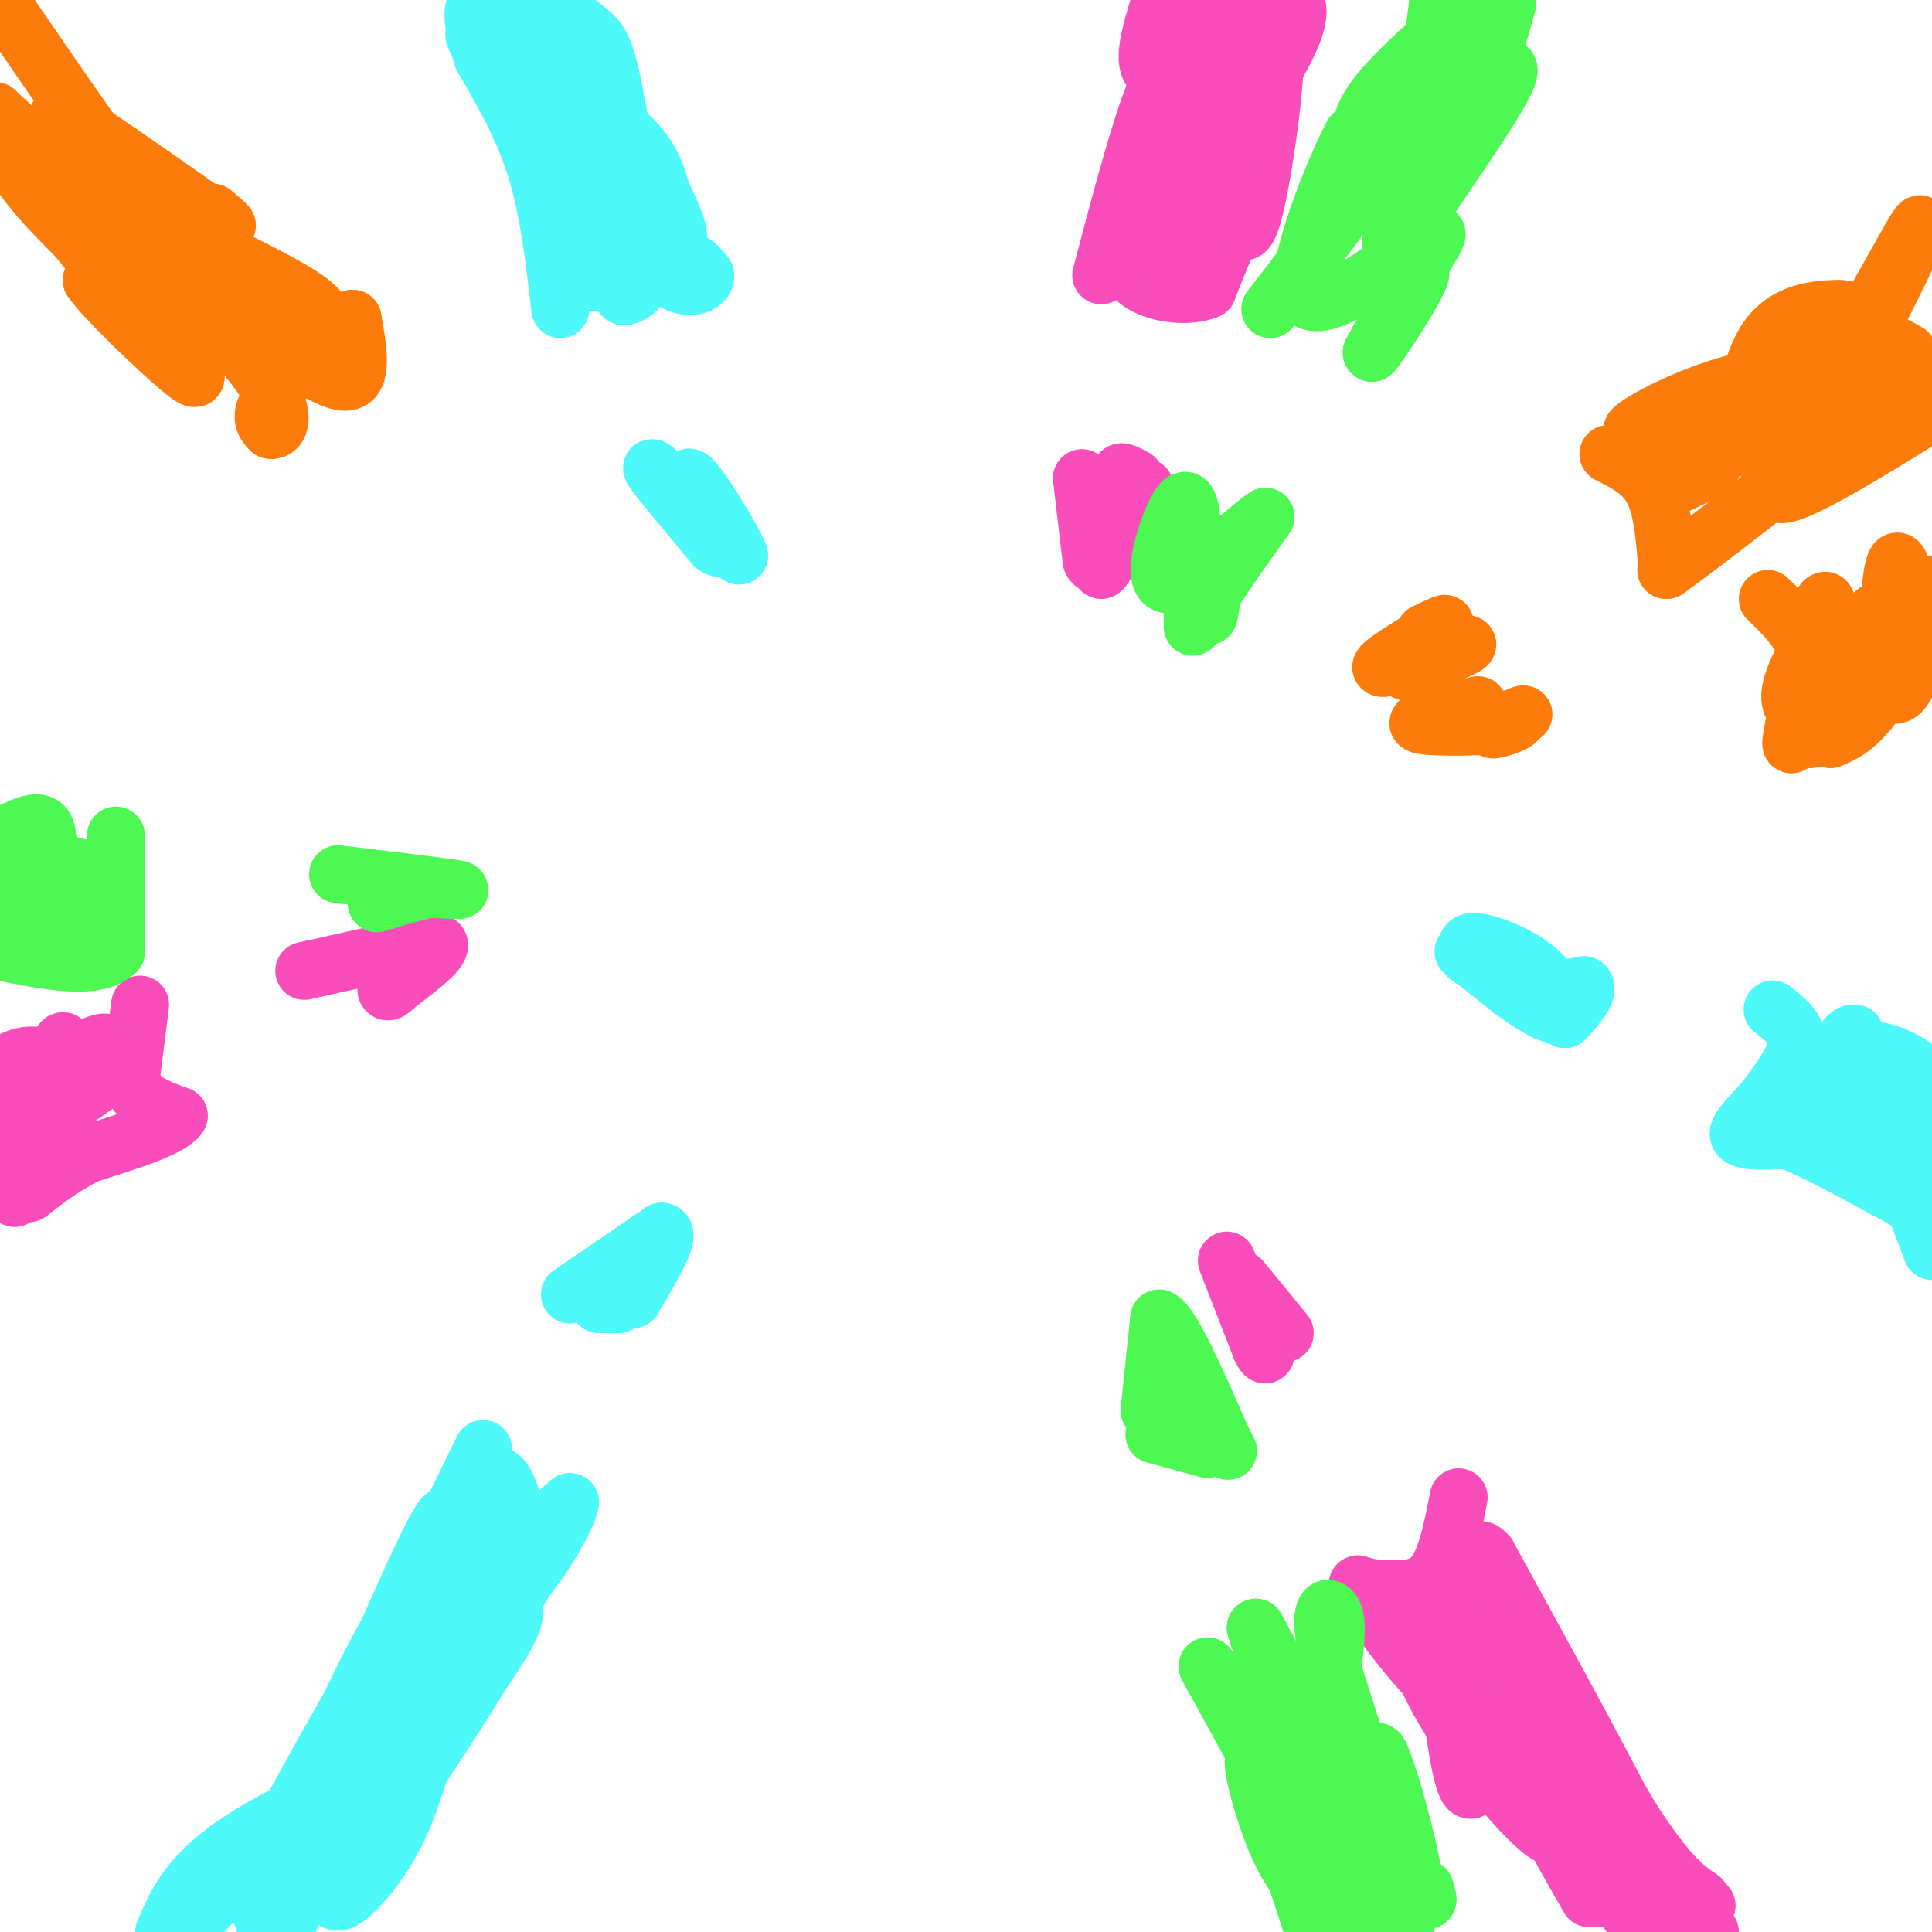<svg viewBox='0 0 400 400' version='1.1' xmlns='http://www.w3.org/2000/svg' xmlns:xlink='http://www.w3.org/1999/xlink'><g fill='none' stroke='#F84DBA' stroke-width='12' stroke-linecap='round' stroke-linejoin='round'><path d='M29,208c0.000,0.000 -2.000,16.000 -2,16'/><path d='M27,224c1.333,3.833 5.667,5.417 10,7'/><path d='M37,231c-1.500,2.500 -10.250,5.250 -19,8'/><path d='M18,239c-5.167,2.667 -8.583,5.333 -12,8'/><path d='M6,247c-1.333,-1.833 1.333,-10.417 4,-19'/><path d='M10,228c-0.929,-1.107 -5.250,5.625 -5,4c0.250,-1.625 5.071,-11.607 7,-15c1.929,-3.393 0.964,-0.196 0,3'/><path d='M12,220c2.622,-1.000 9.178,-5.000 10,-4c0.822,1.000 -4.089,7.000 -9,13'/><path d='M13,229c2.202,-0.536 12.208,-8.375 13,-9c0.792,-0.625 -7.631,5.964 -12,7c-4.369,1.036 -4.685,-3.482 -5,-8'/><path d='M9,219c-2.644,-1.156 -6.756,-0.044 -8,2c-1.244,2.044 0.378,5.022 2,8'/><path d='M3,229c1.644,1.689 4.756,1.911 6,4c1.244,2.089 0.622,6.044 0,10'/><path d='M9,243c-1.000,2.500 -3.500,3.750 -6,5'/><path d='M3,248c-1.167,-1.500 -1.083,-7.750 -1,-14'/><path d='M63,201c0.000,0.000 27.000,-6.000 27,-6'/><path d='M90,195c3.167,0.500 -2.417,4.750 -8,9'/><path d='M82,204c-1.667,1.667 -1.833,1.333 -2,1'/><path d='M254,261c0.000,0.000 7.000,18.000 7,18'/><path d='M261,279c1.333,2.833 1.167,0.917 1,-1'/><path d='M257,265c0.000,0.000 9.000,11.000 9,11'/><path d='M302,310c-1.250,6.417 -2.500,12.833 -5,16c-2.500,3.167 -6.250,3.083 -10,3'/><path d='M287,329c-3.156,0.111 -6.044,-1.111 -6,-1c0.044,0.111 3.022,1.556 6,3'/><path d='M287,331c4.000,2.822 11.000,8.378 16,14c5.000,5.622 8.000,11.311 11,17'/><path d='M314,362c7.167,8.500 19.583,21.250 32,34'/><path d='M346,396c-1.000,-6.667 -19.500,-40.333 -38,-74'/><path d='M308,322c-5.244,-6.133 0.644,15.533 1,21c0.356,5.467 -4.822,-5.267 -10,-16'/><path d='M299,327c-0.905,7.250 1.833,33.375 4,41c2.167,7.625 3.762,-3.250 2,-12c-1.762,-8.750 -6.881,-15.375 -12,-22'/><path d='M293,334c-1.981,-0.778 -0.933,8.276 6,20c6.933,11.724 19.751,26.118 22,26c2.249,-0.118 -6.072,-14.748 -9,-20c-2.928,-5.252 -0.464,-1.126 2,3'/><path d='M314,363c4.667,6.667 15.333,21.833 26,37'/><path d='M340,399c-6.578,-13.333 -13.156,-26.667 -14,-26c-0.844,0.667 4.044,15.333 5,19c0.956,3.667 -2.022,-3.667 -5,-11'/><path d='M326,381c-2.778,-4.111 -7.222,-8.889 -7,-7c0.222,1.889 5.111,10.444 10,19'/><path d='M306,323c0.000,0.000 32.000,54.000 32,54'/><path d='M338,377c7.667,11.667 10.833,13.833 14,16'/><path d='M352,393c2.333,2.667 1.167,1.333 0,0'/><path d='M283,331c4.083,6.250 8.167,12.500 20,24c11.833,11.500 31.417,28.250 51,45'/><path d='M313,339c0.000,0.000 22.000,37.000 22,37'/><path d='M224,99c0.000,0.000 2.000,17.000 2,17'/><path d='M226,116c0.833,2.167 1.917,-0.917 3,-4'/><path d='M229,112c0.022,1.111 -1.422,5.889 -1,6c0.422,0.111 2.711,-4.444 5,-9'/><path d='M233,109c1.000,-1.333 1.000,-0.167 1,1'/><path d='M234,110c0.667,-1.333 1.833,-5.167 3,-9'/><path d='M237,101c0.156,-0.733 -0.956,1.933 -2,2c-1.044,0.067 -2.022,-2.467 -3,-5'/><path d='M232,98c0.000,-0.667 1.500,0.167 3,1'/><path d='M228,57c3.583,-13.583 7.167,-27.167 10,-35c2.833,-7.833 4.917,-9.917 7,-12'/><path d='M245,10c0.867,-3.156 -0.467,-5.044 1,-6c1.467,-0.956 5.733,-0.978 10,-1'/><path d='M256,3c3.000,0.500 5.500,2.250 8,4'/><path d='M264,7c0.533,8.222 -2.133,26.778 -4,35c-1.867,8.222 -2.933,6.111 -4,4'/><path d='M256,46c-1.667,3.000 -3.833,8.500 -6,14'/><path d='M250,60c-4.978,2.089 -14.422,0.311 -16,-4c-1.578,-4.311 4.711,-11.156 11,-18'/><path d='M245,38c2.369,-5.393 2.792,-9.875 2,-6c-0.792,3.875 -2.798,16.107 -2,14c0.798,-2.107 4.399,-18.554 8,-35'/><path d='M253,11c-0.584,4.662 -6.043,33.817 -7,36c-0.957,2.183 2.589,-22.604 5,-29c2.411,-6.396 3.689,5.601 3,13c-0.689,7.399 -3.344,10.199 -6,13'/><path d='M248,44c-2.226,-0.064 -4.792,-6.722 -4,-15c0.792,-8.278 4.941,-18.174 7,-21c2.059,-2.826 2.026,1.418 1,4c-1.026,2.582 -3.045,3.503 -6,4c-2.955,0.497 -6.844,0.571 -8,-2c-1.156,-2.571 0.422,-7.785 2,-13'/><path d='M240,1c5.000,-2.333 16.500,-1.667 28,-1'/><path d='M268,0c2.833,4.000 -4.083,14.500 -11,25'/><path d='M257,25c-4.000,9.500 -8.500,20.750 -13,32'/><path d='M244,57c-2.333,5.333 -1.667,2.667 -1,0'/></g>
<g fill='none' stroke='#4DF9F9' stroke-width='12' stroke-linecap='round' stroke-linejoin='round'><path d='M303,197c0.000,0.000 10.000,8.000 10,8'/><path d='M313,205c3.600,2.622 7.600,5.178 9,5c1.400,-0.178 0.200,-3.089 -1,-6'/><path d='M321,204c-1.214,-2.071 -3.750,-4.250 -7,-6c-3.250,-1.750 -7.214,-3.071 -9,-3c-1.786,0.071 -1.393,1.536 -1,3'/><path d='M304,198c2.244,1.800 8.356,4.800 13,6c4.644,1.200 7.822,0.600 11,0'/><path d='M328,204c1.167,1.167 -1.417,4.083 -4,7'/><path d='M367,209c2.583,2.000 5.167,4.000 5,7c-0.167,3.000 -3.083,7.000 -6,11'/><path d='M366,227c-2.711,3.444 -6.489,6.556 -6,8c0.489,1.444 5.244,1.222 10,1'/><path d='M370,236c5.000,1.833 12.500,5.917 20,10'/><path d='M390,246c5.000,2.667 7.500,4.333 10,6'/><path d='M399,249c-5.583,-12.333 -11.167,-24.667 -11,-23c0.167,1.667 6.083,17.333 12,33'/><path d='M399,256c-5.400,-13.733 -10.800,-27.467 -12,-28c-1.200,-0.533 1.800,12.133 2,12c0.200,-0.133 -2.400,-13.067 -5,-26'/><path d='M384,214c-2.571,-0.726 -6.500,10.458 -8,12c-1.500,1.542 -0.571,-6.560 0,-7c0.571,-0.440 0.786,6.780 1,14'/><path d='M377,233c0.750,4.060 2.125,7.208 4,6c1.875,-1.208 4.250,-6.774 5,-11c0.750,-4.226 -0.125,-7.113 -1,-10'/><path d='M385,218c1.730,-1.442 6.557,-0.046 10,2c3.443,2.046 5.504,4.743 4,4c-1.504,-0.743 -6.573,-4.927 -7,-4c-0.427,0.927 3.786,6.963 8,13'/><path d='M142,105c-1.417,-2.333 -2.833,-4.667 -1,-3c1.833,1.667 6.917,7.333 12,13'/><path d='M153,115c-0.619,-2.321 -8.167,-14.625 -10,-16c-1.833,-1.375 2.048,8.179 3,11c0.952,2.821 -1.024,-1.089 -3,-5'/><path d='M143,105c-2.822,-3.267 -8.378,-8.933 -8,-8c0.378,0.933 6.689,8.467 13,16'/><path d='M148,113c2.167,1.667 1.083,-2.167 0,-6'/><path d='M116,64c-1.167,-10.167 -2.333,-20.333 -5,-29c-2.667,-8.667 -6.833,-15.833 -11,-23'/><path d='M100,12c-2.289,-6.511 -2.511,-11.289 -1,-11c1.511,0.289 4.756,5.644 8,11'/><path d='M107,12c4.044,8.289 10.156,23.511 13,28c2.844,4.489 2.422,-1.756 2,-8'/><path d='M122,32c1.000,2.940 2.500,14.292 1,20c-1.500,5.708 -6.000,5.774 -5,6c1.000,0.226 7.500,0.613 14,1'/><path d='M132,59c0.976,1.060 -3.583,3.208 -3,2c0.583,-1.208 6.310,-5.774 10,-7c3.690,-1.226 5.345,0.887 7,3'/><path d='M146,57c0.250,1.464 -2.625,3.625 -7,1c-4.375,-2.625 -10.250,-10.036 -15,-20c-4.750,-9.964 -8.375,-22.482 -12,-35'/><path d='M112,3c-0.345,-5.167 4.792,-0.583 8,2c3.208,2.583 4.488,3.167 6,9c1.512,5.833 3.256,16.917 5,28'/><path d='M131,42c2.911,6.578 7.689,9.022 9,8c1.311,-1.022 -0.844,-5.511 -3,-10'/><path d='M137,40c-1.044,-3.733 -2.156,-8.067 -8,-13c-5.844,-4.933 -16.422,-10.467 -27,-16'/><path d='M102,11c-5.000,-3.500 -4.000,-4.250 -3,-5'/><path d='M118,268c0.000,0.000 19.000,-13.000 19,-13'/><path d='M137,255c2.167,0.167 -1.917,7.083 -6,14'/><path d='M124,270c0.000,0.000 4.000,0.000 4,0'/><path d='M100,300c0.000,0.000 -20.000,41.000 -20,41'/><path d='M80,341c-3.911,11.267 -3.689,18.933 -6,27c-2.311,8.067 -7.156,16.533 -12,25'/><path d='M62,393c-2.500,5.333 -2.750,6.167 -3,7'/><path d='M54,396c10.089,-10.978 20.178,-21.956 18,-24c-2.178,-2.044 -16.622,4.844 -25,11c-8.378,6.156 -10.689,11.578 -13,17'/><path d='M40,398c12.750,-13.167 25.500,-26.333 28,-26c2.500,0.333 -5.250,14.167 -13,28'/><path d='M55,397c14.875,-35.119 29.750,-70.238 35,-80c5.250,-9.762 0.875,5.833 -3,15c-3.875,9.167 -7.250,11.905 -8,12c-0.750,0.095 1.125,-2.452 3,-5'/><path d='M82,339c3.667,-6.333 11.333,-19.667 19,-33'/><path d='M101,306c4.067,-2.956 4.733,6.156 7,9c2.267,2.844 6.133,-0.578 10,-4'/><path d='M118,311c-0.452,3.286 -6.583,13.500 -11,18c-4.417,4.500 -7.119,3.286 -10,8c-2.881,4.714 -5.940,15.357 -9,26'/><path d='M88,363c-2.464,7.619 -4.125,13.667 -8,20c-3.875,6.333 -9.964,12.952 -11,10c-1.036,-2.952 2.982,-15.476 7,-28'/><path d='M76,365c3.512,-9.417 8.792,-18.958 15,-25c6.208,-6.042 13.345,-8.583 15,-7c1.655,1.583 -2.173,7.292 -6,13'/><path d='M100,346c-6.711,10.956 -20.489,31.844 -20,30c0.489,-1.844 15.244,-26.422 30,-51'/><path d='M110,325c-4.952,4.167 -32.333,40.083 -41,47c-8.667,6.917 1.381,-15.167 8,-28c6.619,-12.833 9.810,-16.417 13,-20'/><path d='M90,324c-2.083,5.607 -13.792,29.625 -22,44c-8.208,14.375 -12.917,19.107 -11,14c1.917,-5.107 10.458,-20.054 19,-35'/><path d='M76,347c7.167,-9.833 15.583,-16.917 24,-24'/><path d='M100,323c4.500,-4.167 3.750,-2.583 3,-1'/></g>
<g fill='none' stroke='#4DF853' stroke-width='12' stroke-linecap='round' stroke-linejoin='round'><path d='M24,173c0.000,0.000 0.000,24.000 0,24'/><path d='M24,197c-4.000,4.000 -14.000,2.000 -24,0'/><path d='M0,197c-4.167,-0.667 -2.583,-2.333 -1,-4'/><path d='M-1,174c4.222,-2.311 8.444,-4.622 10,-3c1.556,1.622 0.444,7.178 0,8c-0.444,0.822 -0.222,-3.089 0,-7'/><path d='M9,172c1.249,2.847 4.371,13.465 3,17c-1.371,3.535 -7.233,-0.011 -10,-3c-2.767,-2.989 -2.437,-5.420 -2,-7c0.437,-1.580 0.982,-2.309 4,-2c3.018,0.309 8.509,1.654 14,3'/><path d='M18,180c0.488,1.964 -5.292,5.375 -5,5c0.292,-0.375 6.655,-4.536 9,-5c2.345,-0.464 0.673,2.768 -1,6'/><path d='M21,186c-0.500,1.333 -1.250,1.667 -2,2'/><path d='M70,181c10.417,1.250 20.833,2.500 24,3c3.167,0.500 -0.917,0.250 -5,0'/><path d='M89,184c-2.667,0.500 -6.833,1.750 -11,3'/><path d='M250,112c-0.083,6.583 -0.167,13.167 0,15c0.167,1.833 0.583,-1.083 1,-4'/><path d='M251,123c2.000,-3.333 6.500,-9.667 11,-16'/><path d='M262,107c-2.905,1.714 -15.667,14.000 -20,14c-4.333,0.000 -0.238,-12.286 2,-16c2.238,-3.714 2.619,1.143 3,6'/><path d='M247,111c0.467,5.244 0.133,15.356 0,18c-0.133,2.644 -0.067,-2.178 0,-7'/><path d='M263,64c11.083,-14.417 22.167,-28.833 28,-40c5.833,-11.167 6.417,-19.083 7,-27'/><path d='M299,1c-2.201,11.290 -4.402,22.581 -6,28c-1.598,5.419 -2.593,4.968 -4,5c-1.407,0.032 -3.225,0.547 -5,-1c-1.775,-1.547 -3.507,-5.156 -1,-10c2.507,-4.844 9.254,-10.922 16,-17'/><path d='M299,6c-3.333,7.844 -19.667,35.956 -25,43c-5.333,7.044 0.333,-6.978 6,-21'/><path d='M280,28c-2.663,4.799 -12.322,27.297 -10,33c2.322,5.703 16.625,-5.388 23,-10c6.375,-4.612 4.821,-2.746 2,2c-2.821,4.746 -6.911,12.373 -11,20'/><path d='M284,73c-0.040,0.737 5.360,-7.421 8,-12c2.640,-4.579 2.518,-5.579 1,-3c-1.518,2.579 -4.434,8.737 -4,6c0.434,-2.737 4.217,-14.368 8,-26'/><path d='M297,38c4.667,-13.244 12.333,-33.356 12,-33c-0.333,0.356 -8.667,21.178 -17,42'/><path d='M292,47c-4.589,9.321 -7.560,11.622 -2,3c5.560,-8.622 19.651,-28.167 22,-34c2.349,-5.833 -7.043,2.048 -13,10c-5.957,7.952 -8.478,15.976 -11,24'/><path d='M288,50c2.167,-4.667 13.083,-28.333 24,-52'/><path d='M312,1c-4.133,14.311 -8.267,28.622 -11,29c-2.733,0.378 -4.067,-13.178 -4,-21c0.067,-7.822 1.533,-9.911 3,-12'/><path d='M304,0c0.000,0.000 -21.000,26.000 -21,26'/><path d='M238,292c0.000,0.000 2.000,-19.000 2,-19'/><path d='M240,273c2.500,1.000 7.750,13.000 13,25'/><path d='M253,298c2.167,4.167 1.083,2.083 0,0'/><path d='M250,345c0.000,0.000 22.000,40.000 22,40'/><path d='M272,385c4.833,9.167 5.917,12.083 7,15'/><path d='M279,399c-5.067,-3.911 -10.133,-7.822 -14,-16c-3.867,-8.178 -6.533,-20.622 -5,-18c1.533,2.622 7.267,20.311 13,38'/><path d='M272,398c-4.750,-11.750 -9.500,-23.500 -9,-23c0.500,0.500 6.250,13.250 12,26'/><path d='M281,396c-0.333,-11.833 -0.667,-23.667 1,-23c1.667,0.667 5.333,13.833 9,27'/><path d='M292,396c0.000,0.000 -17.000,-53.000 -17,-53'/><path d='M275,343c-2.422,-10.689 0.022,-10.911 1,-9c0.978,1.911 0.489,5.956 0,10'/><path d='M276,344c-2.333,2.000 -8.167,2.000 -14,2'/><path d='M262,346c-0.405,2.702 5.583,8.458 9,16c3.417,7.542 4.262,16.869 2,13c-2.262,-3.869 -7.631,-20.935 -13,-38'/><path d='M260,337c5.341,9.139 25.195,50.986 31,57c5.805,6.014 -2.437,-23.804 -5,-30c-2.563,-6.196 0.553,11.230 3,20c2.447,8.770 4.223,8.885 6,9'/><path d='M295,393c1.000,1.167 0.500,-0.417 0,-2'/><path d='M241,291c0.000,0.000 6.000,3.000 6,3'/><path d='M239,297c0.000,0.000 11.000,3.000 11,3'/></g>
<g fill='none' stroke='#FB7B0B' stroke-width='12' stroke-linecap='round' stroke-linejoin='round'><path d='M301,149c0.000,0.000 13.000,0.000 13,0'/><path d='M314,149c0.488,0.655 -4.792,2.292 -5,2c-0.208,-0.292 4.655,-2.512 6,-3c1.345,-0.488 -0.827,0.756 -3,2'/><path d='M312,150c-5.000,0.489 -16.000,0.711 -18,0c-2.000,-0.711 5.000,-2.356 12,-4'/><path d='M295,131c2.911,-1.400 5.822,-2.800 3,-1c-2.822,1.800 -11.378,6.800 -12,8c-0.622,1.200 6.689,-1.400 14,-4'/><path d='M300,134c3.378,-0.844 4.822,-0.956 3,0c-1.822,0.956 -6.911,2.978 -12,5'/><path d='M366,124c3.267,3.133 6.533,6.267 9,12c2.467,5.733 4.133,14.067 4,14c-0.133,-0.067 -2.067,-8.533 -4,-17'/><path d='M375,133c0.545,-5.957 3.909,-12.349 3,-6c-0.909,6.349 -6.091,25.440 -7,27c-0.909,1.560 2.455,-14.411 5,-20c2.545,-5.589 4.273,-0.794 6,4'/><path d='M382,138c1.261,2.025 1.413,5.089 1,7c-0.413,1.911 -1.392,2.671 -4,3c-2.608,0.329 -6.845,0.227 -8,-2c-1.155,-2.227 0.773,-6.577 2,-9c1.227,-2.423 1.751,-2.917 6,-4c4.249,-1.083 12.221,-2.753 14,0c1.779,2.753 -2.635,9.929 -6,14c-3.365,4.071 -5.683,5.035 -8,6'/><path d='M379,153c-1.267,-1.167 -0.433,-7.083 2,-11c2.433,-3.917 6.467,-5.833 11,-7c4.533,-1.167 9.567,-1.583 5,3c-4.567,4.583 -18.733,14.167 -22,15c-3.267,0.833 4.367,-7.083 12,-15'/><path d='M387,138c3.315,-2.687 5.601,-1.905 7,-1c1.399,0.905 1.911,1.933 1,4c-0.911,2.067 -3.245,5.172 -4,0c-0.755,-5.172 0.070,-18.621 1,-23c0.930,-4.379 1.965,0.310 3,5'/><path d='M395,123c0.524,2.107 0.333,4.875 -2,6c-2.333,1.125 -6.810,0.607 -6,-1c0.810,-1.607 6.905,-4.304 13,-7'/><path d='M333,94c3.500,1.750 7.000,3.500 9,7c2.000,3.500 2.500,8.750 3,14'/><path d='M345,115c0.500,2.833 0.250,2.917 0,3'/><path d='M345,118c7.333,-5.167 25.667,-19.583 44,-34'/><path d='M389,84c9.333,-6.833 10.667,-6.917 12,-7'/><path d='M395,73c-5.954,-3.376 -11.907,-6.753 -17,-1c-5.093,5.753 -9.324,20.635 -4,14c5.324,-6.635 20.203,-34.786 23,-39c2.797,-4.214 -6.486,15.510 -12,25c-5.514,9.490 -7.257,8.745 -9,8'/><path d='M376,80c-4.334,3.757 -10.668,9.150 -13,7c-2.332,-2.150 -0.661,-11.841 3,-17c3.661,-5.159 9.311,-5.785 13,-6c3.689,-0.215 5.416,-0.019 0,4c-5.416,4.019 -17.976,11.863 -26,16c-8.024,4.137 -11.512,4.569 -15,5'/><path d='M338,89c0.458,-0.997 9.102,-5.989 19,-9c9.898,-3.011 21.049,-4.041 20,-1c-1.049,3.041 -14.300,10.155 -21,13c-6.700,2.845 -6.850,1.423 -7,0'/><path d='M349,92c2.388,-1.815 11.856,-6.352 12,-6c0.144,0.352 -9.038,5.595 -12,8c-2.962,2.405 0.297,1.973 7,-1c6.703,-2.973 16.852,-8.486 27,-14'/><path d='M383,79c-0.867,3.867 -16.533,20.533 -15,23c1.533,2.467 20.267,-9.267 39,-21'/><path d='M379,91c-7.089,0.600 -14.178,1.200 -19,1c-4.822,-0.200 -7.378,-1.200 0,-3c7.378,-1.800 24.689,-4.400 42,-7'/><path d='M398,84c-5.667,3.976 -11.333,7.952 -20,9c-8.667,1.048 -20.333,-0.833 -24,-1c-3.667,-0.167 0.667,1.381 1,3c0.333,1.619 -3.333,3.310 -7,5'/><path d='M348,100c-1.000,0.667 0.000,-0.167 1,-1'/><path d='M2,3c10.667,15.583 21.333,31.167 30,42c8.667,10.833 15.333,16.917 22,23'/><path d='M54,68c7.378,6.600 14.822,11.600 18,11c3.178,-0.600 2.089,-6.800 1,-13'/><path d='M73,66c-3.356,0.956 -12.244,9.844 -16,15c-3.756,5.156 -2.378,6.578 -1,8'/><path d='M56,89c1.311,0.444 5.089,-2.444 -4,-14c-9.089,-11.556 -31.044,-31.778 -53,-52'/><path d='M-1,23c-1.178,1.644 22.378,31.756 27,38c4.622,6.244 -9.689,-11.378 -24,-29'/><path d='M2,32c-3.975,-5.536 -1.913,-4.876 -1,-3c0.913,1.876 0.678,4.967 9,14c8.322,9.033 25.202,24.009 29,27c3.798,2.991 -5.486,-6.003 -11,-10c-5.514,-3.997 -7.257,-2.999 -9,-2'/><path d='M19,58c2.500,3.702 13.250,13.958 18,18c4.750,4.042 3.500,1.869 3,0c-0.500,-1.869 -0.250,-3.435 0,-5'/><path d='M40,71c-0.595,-2.845 -2.083,-7.458 -3,-10c-0.917,-2.542 -1.262,-3.012 3,-1c4.262,2.012 13.131,6.506 22,11'/><path d='M62,71c4.431,1.533 4.507,-0.136 5,-2c0.493,-1.864 1.402,-3.925 -5,-8c-6.402,-4.075 -20.115,-10.164 -28,-15c-7.885,-4.836 -9.943,-8.418 -12,-12'/><path d='M22,34c-5.244,-5.022 -12.356,-11.578 -9,-10c3.356,1.578 17.178,11.289 31,21'/><path d='M44,45c5.167,3.333 2.583,1.167 0,-1'/></g>
</svg>